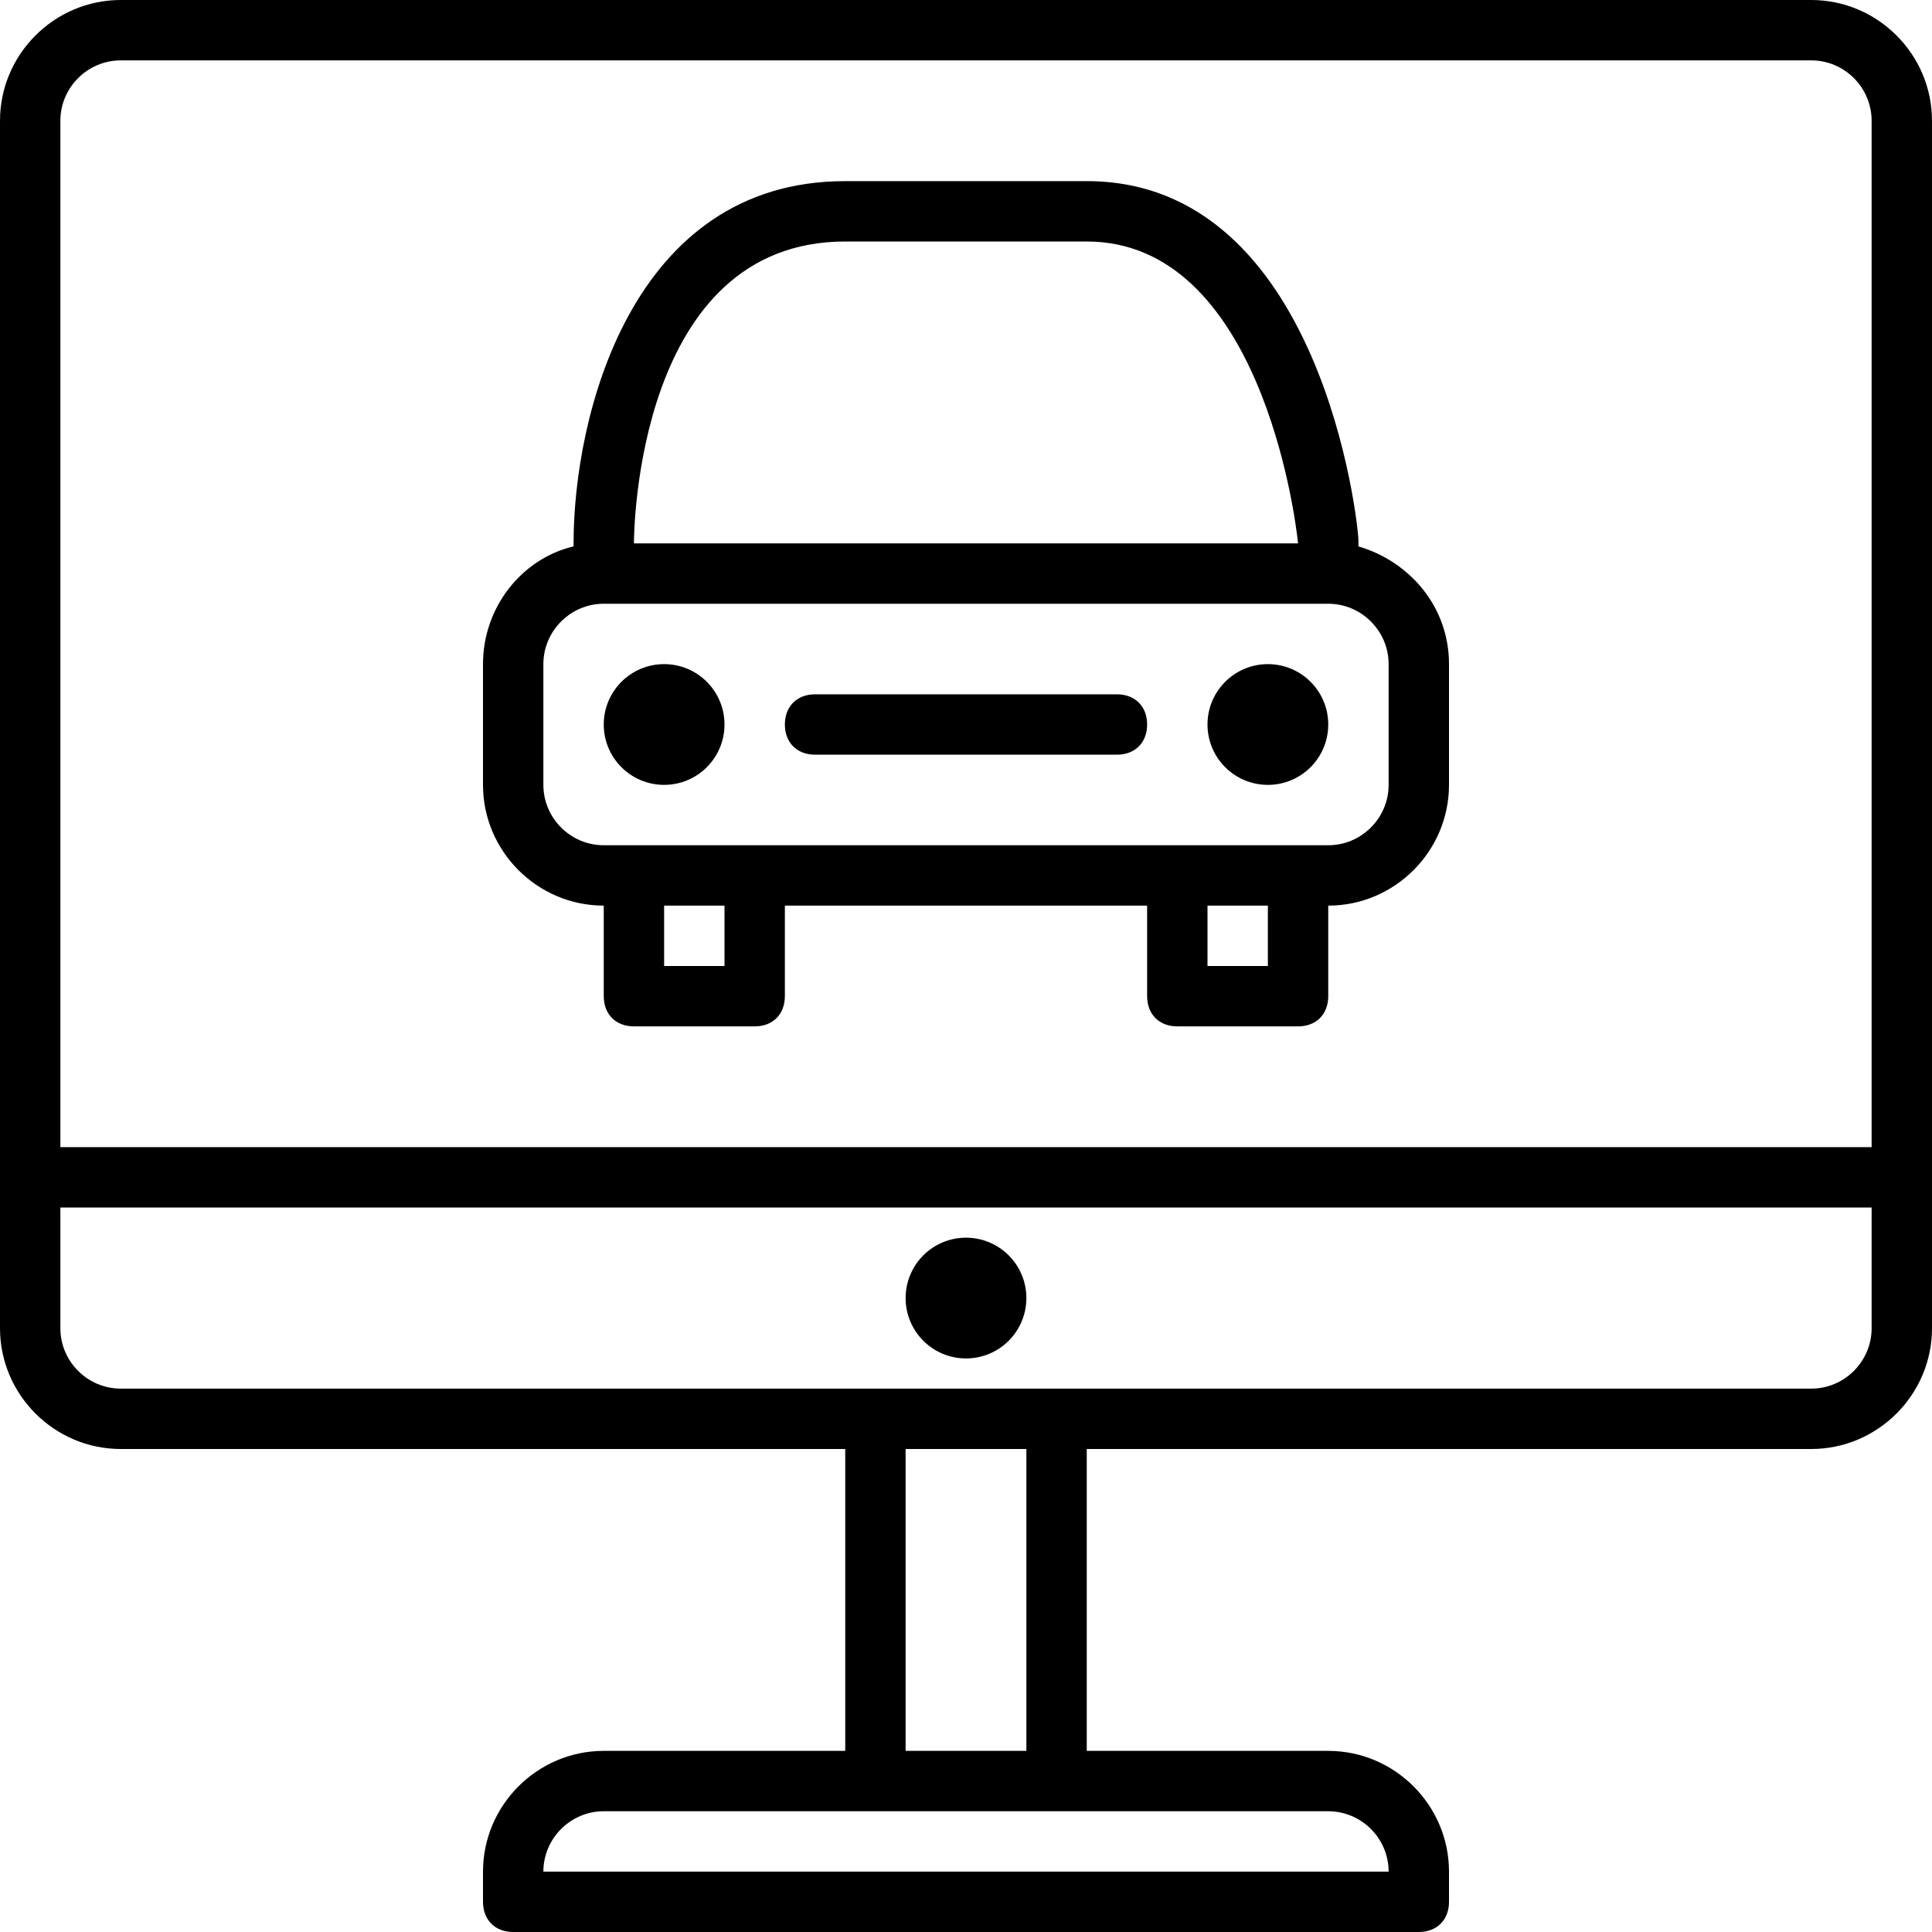 <?xml version="1.0" encoding="utf-8"?>
<!-- Generator: Adobe Illustrator 24.3.0, SVG Export Plug-In . SVG Version: 6.00 Build 0)  -->
<svg version="1.1" id="Layer_1" xmlns="http://www.w3.org/2000/svg" xmlns:xlink="http://www.w3.org/1999/xlink" x="0px" y="0px"
	 viewBox="0 0 64 64" style="enable-background:new 0 0 64 64;" xml:space="preserve">
<g>
	<path d="M60,0H4C1.8,0,0,1.8,0,4v40c0,2.2,1.8,4,4,4h24v10h-8c-2.2,0-4,1.8-4,4v1c0,0.6,0.4,1,1,1h30c0.6,0,1-0.4,1-1v-1
		c0-2.2-1.8-4-4-4h-8V48h24c2.2,0,4-1.8,4-4V4C64,1.8,62.2,0,60,0z M44,60c1.1,0,2,0.9,2,2H18c0-1.1,0.9-2,2-2H44z M34,58h-4V48h4
		V58z M62,44c0,1.1-0.9,2-2,2H4c-1.1,0-2-0.9-2-2v-4h60V44z M62,38H2V4c0-1.1,0.9-2,2-2h56c1.1,0,2,0.9,2,2V38z"/>
	<circle cx="32" cy="43" r="2"/>
</g>
<g>
	<path d="M45,18.1c0-0.1,0-0.1,0-0.2C45,17.4,43.8,6,36,6h-8c-7.1,0-9,7.8-9,12c0,0,0,0.1,0,0.1c-1.7,0.4-3,2-3,3.9v4
		c0,2.2,1.8,4,4,4v3c0,0.6,0.4,1,1,1h4c0.6,0,1-0.4,1-1v-3h12v3c0,0.6,0.4,1,1,1h4c0.6,0,1-0.4,1-1v-3c2.2,0,4-1.8,4-4v-4
		C48,20.1,46.7,18.6,45,18.1z M28,8h8c5.7,0,6.9,9,7,10H21C21,17.6,21.1,8,28,8z M24,32h-2v-2h2V32z M42,32h-2v-2h2V32z M46,26
		c0,1.1-0.9,2-2,2H20c-1.1,0-2-0.9-2-2v-4c0-1.1,0.9-2,2-2h24c1.1,0,2,0.9,2,2V26z"/>
	<circle cx="42" cy="24" r="2"/>
	<circle cx="22" cy="24" r="2"/>
	<path d="M37,23H27c-0.6,0-1,0.4-1,1s0.4,1,1,1h10c0.6,0,1-0.4,1-1S37.6,23,37,23z"/>
</g>
</svg>
